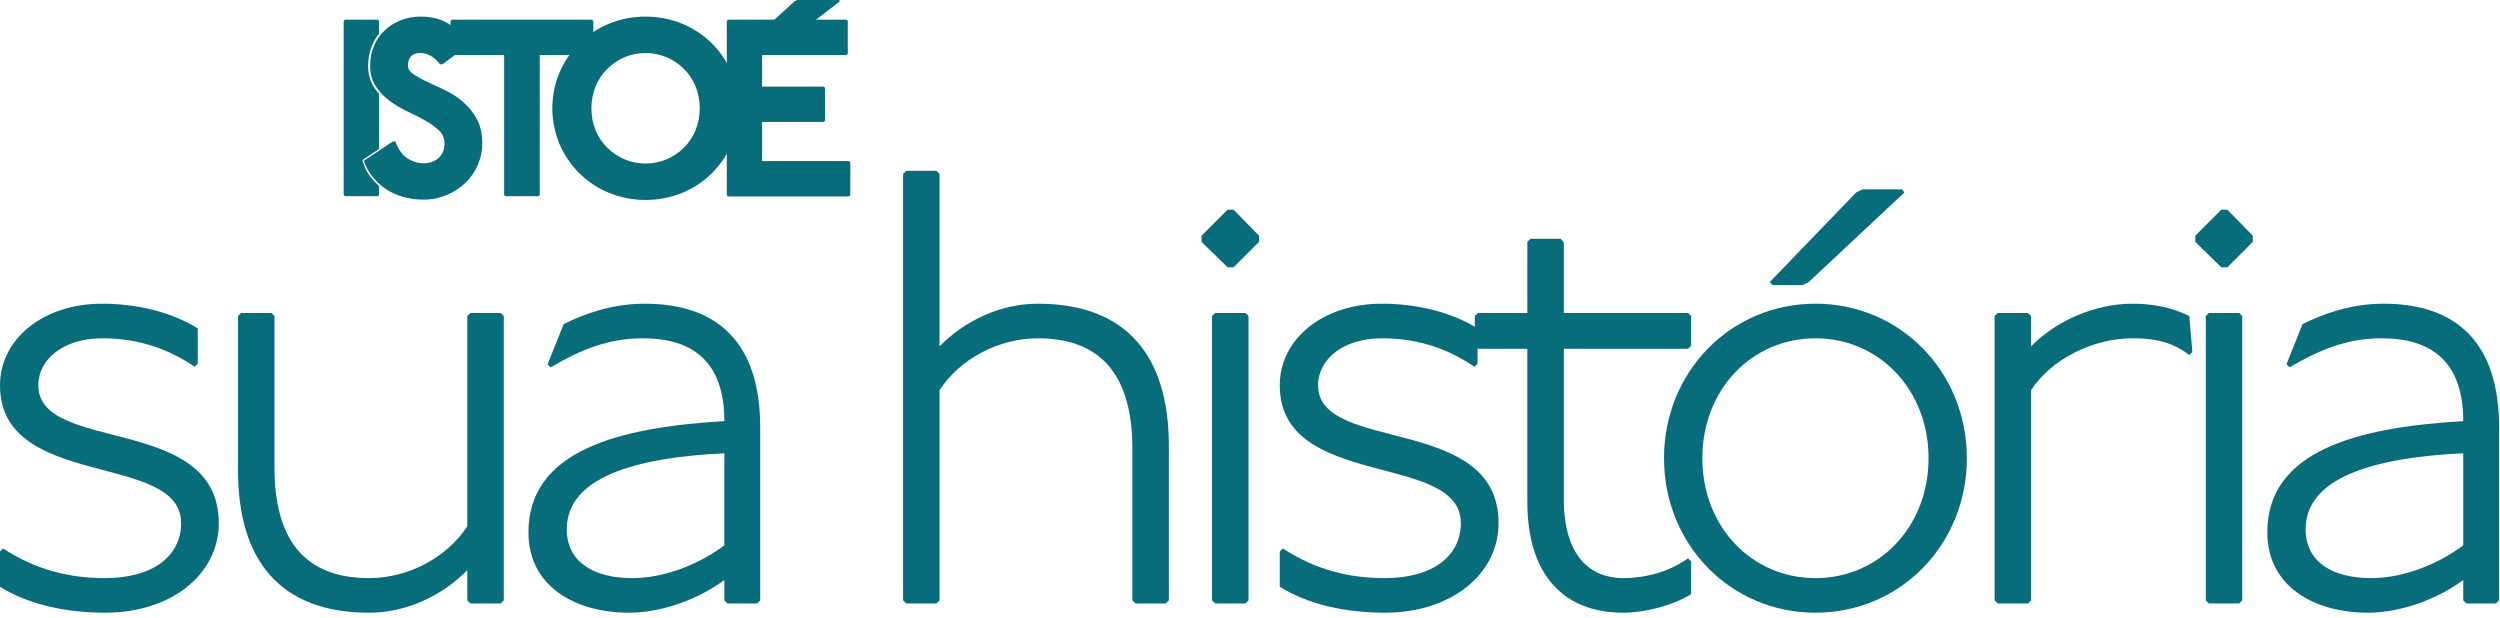 <svg width="348" height="86" viewBox="0 0 348 86" fill="none" xmlns="http://www.w3.org/2000/svg">
<path d="M27.53 50.62V45.716C24.089 43.565 19.357 42.275 14.195 42.275C6.022 42.275 0 47.178 0 53.631C0 68.256 25.207 62.836 25.207 72.816C25.207 77.376 21.336 80.473 14.625 80.473C9.894 80.473 5.162 79.44 0.43 76.343L0 76.773V81.677C4.13 84.258 9.463 85.29 14.625 85.29C23.831 85.29 30.455 79.957 30.455 72.816C30.455 57.588 5.334 63.18 5.334 53.631C5.334 49.931 8.947 47.092 14.195 47.092C18.497 47.092 22.798 48.125 27.1 51.05L27.53 50.62Z" fill="#076D7B"/>
<path d="M33.563 43.565L33.133 43.995V65.503C33.133 77.978 38.983 85.29 51.372 85.29C56.62 85.29 61.61 82.882 65.051 79.354V83.57L65.481 84H69.697L70.127 83.57V43.995L69.697 43.565H65.481L65.051 43.995V73.246C62.212 77.634 56.792 80.473 51.372 80.473C42.339 80.473 38.209 75.053 38.209 65.073V43.995L37.779 43.565H33.563Z" fill="#076D7B"/>
<path d="M76.226 50.706L76.656 51.136C80.872 48.641 84.743 47.092 89.475 47.092C96.444 47.092 100.831 50.362 100.831 58.621C86.034 59.481 73.559 62.75 73.559 74.106C73.559 81.591 80.012 85.29 87.582 85.29C92.228 85.29 97.39 83.312 100.831 80.731V83.57L101.261 84H105.391L105.821 83.57V59.481C105.821 47.867 100.057 42.275 89.733 42.275C85.001 42.275 81.044 43.823 78.463 45.114L76.226 50.706ZM100.831 75.913C97.39 78.494 92.572 80.473 88.013 80.473C82.765 80.473 78.893 78.322 78.893 73.676C78.893 66.536 88.185 63.697 100.831 63.094V75.913Z" fill="#076D7B"/>
<path d="M126.142 23.778L125.711 24.208V83.57L126.142 84H130.357L130.787 83.57V54.319C133.626 49.931 139.046 47.092 144.466 47.092C153.5 47.092 157.629 52.512 157.629 62.492V83.57L158.059 84H162.275L162.705 83.57V62.062C162.705 49.587 156.855 42.275 144.466 42.275C139.218 42.275 134.229 44.684 130.787 48.211V24.208L130.357 23.778H126.142Z" fill="#076D7B"/>
<path d="M169.148 43.565L168.718 43.995V83.57L169.148 84H173.364L173.794 83.57V43.995L173.364 43.565H169.148ZM170.869 29.198L167.256 32.811V33.672L170.869 37.199H171.729L175.257 33.672V32.811L171.729 29.198H170.869Z" fill="#076D7B"/>
<path d="M205.673 50.62V45.716C202.231 43.565 197.5 42.275 192.338 42.275C184.165 42.275 178.143 47.178 178.143 53.631C178.143 68.256 203.35 62.836 203.35 72.816C203.35 77.376 199.478 80.473 192.768 80.473C188.036 80.473 183.304 79.44 178.573 76.343L178.143 76.773V81.677C182.272 84.258 187.606 85.29 192.768 85.29C201.973 85.29 208.598 79.957 208.598 72.816C208.598 57.588 183.476 63.18 183.476 53.631C183.476 49.931 187.09 47.092 192.338 47.092C196.639 47.092 200.941 48.125 205.242 51.05L205.673 50.62Z" fill="#076D7B"/>
<path d="M213.037 33.241L212.607 33.672V43.565H205.724L205.294 43.995V48.125L205.724 48.555H212.607V69.891C212.607 80.129 217.769 85.29 225.942 85.29C229.039 85.29 232.91 84.258 235.405 82.71V78.15L234.975 77.72C231.792 79.957 228.35 80.473 225.942 80.473C221.554 80.473 217.683 77.634 217.683 69.461V48.555H234.975L235.405 48.125V43.995L234.975 43.565H217.683V33.758L217.252 33.241H213.037Z" fill="#076D7B"/>
<path d="M252.71 42.275C240.924 42.275 231.632 51.738 231.632 63.782C231.632 75.827 240.924 85.29 252.71 85.29C264.496 85.29 273.788 75.827 273.788 63.782C273.788 51.738 264.496 42.275 252.71 42.275ZM252.71 47.092C261.571 47.092 268.454 54.233 268.454 63.782C268.454 73.332 261.571 80.473 252.71 80.473C243.849 80.473 236.966 73.332 236.966 63.782C236.966 54.233 243.849 47.092 252.71 47.092ZM259.248 26.359L258.388 26.789L246.344 39.264L246.774 39.694H250.903L251.764 39.264L265.099 26.789L264.754 26.359H259.248Z" fill="#076D7B"/>
<path d="M278.08 43.565L277.65 43.995V83.57L278.08 84H282.296L282.726 83.57V54.319C285.565 49.931 291.415 47.092 296.835 47.092C298.986 47.092 301.997 47.264 304.75 49.415L305.18 48.985L304.75 43.995C302.169 42.705 299.416 42.275 296.835 42.275C291.587 42.275 286.167 44.684 282.726 48.211V43.995L282.296 43.565H278.08Z" fill="#076D7B"/>
<path d="M307.477 43.565L307.047 43.995V83.57L307.477 84H311.692L312.122 83.57V43.995L311.692 43.565H307.477ZM309.197 29.198L305.584 32.811V33.672L309.197 37.199H310.058L313.585 33.672V32.811L310.058 29.198H309.197Z" fill="#076D7B"/>
<path d="M318.277 50.706L318.708 51.136C322.923 48.641 326.795 47.092 331.526 47.092C338.495 47.092 342.883 50.362 342.883 58.621C328.085 59.481 315.61 62.75 315.61 74.106C315.61 81.591 322.063 85.29 329.634 85.29C334.279 85.29 339.441 83.312 342.883 80.731V83.57L343.313 84H347.442L347.872 83.57V59.481C347.872 47.867 342.108 42.275 331.784 42.275C327.053 42.275 323.095 43.823 320.514 45.114L318.277 50.706ZM342.883 75.913C339.441 78.494 334.623 80.473 330.064 80.473C324.816 80.473 320.944 78.322 320.944 73.676C320.944 66.536 330.236 63.697 342.883 63.094V75.913Z" fill="#076D7B"/>
<path d="M61.242 8.944C60.844 8.41 60.406 8.014 59.926 7.758C59.447 7.502 58.986 7.374 58.541 7.374C57.932 7.374 57.488 7.531 57.208 7.843C56.927 8.156 56.787 8.58 56.786 9.117C56.786 9.582 57.044 9.989 57.558 10.338C58.166 10.739 58.806 11.089 59.471 11.385C60.23 11.734 61.061 12.125 61.962 12.557C62.86 12.986 63.697 13.532 64.453 14.18C65.227 14.85 65.875 15.653 66.365 16.552C66.879 17.483 67.136 18.612 67.137 19.937C67.137 20.963 66.93 21.978 66.529 22.922C66.129 23.866 65.542 24.72 64.804 25.433C64.044 26.157 63.158 26.736 62.19 27.142C61.146 27.58 60.024 27.8 58.892 27.788C57.992 27.789 57.095 27.672 56.225 27.439C55.381 27.216 54.576 26.863 53.84 26.392C53.118 25.931 52.473 25.36 51.927 24.7C51.363 24.011 50.929 23.224 50.647 22.379L54.681 19.693H55.032C55.477 20.857 56.056 21.653 56.769 22.083C57.482 22.513 58.19 22.728 58.892 22.729C59.78 22.729 60.499 22.484 61.049 21.996C61.599 21.507 61.874 20.821 61.874 19.937C61.879 19.602 61.812 19.271 61.679 18.964C61.546 18.658 61.35 18.383 61.102 18.158C60.523 17.622 59.88 17.158 59.187 16.778C58.427 16.347 57.597 15.922 56.697 15.504C55.816 15.098 54.982 14.6 54.206 14.02C53.456 13.461 52.809 12.776 52.294 11.996C51.779 11.215 51.522 10.255 51.522 9.117C51.512 8.17 51.698 7.231 52.069 6.36C52.413 5.55 52.921 4.819 53.562 4.215C54.209 3.612 54.965 3.138 55.79 2.819C56.668 2.477 57.602 2.305 58.544 2.313C60.04 2.313 61.315 2.627 62.368 3.255C63.422 3.883 64.427 4.849 65.386 6.152L61.596 8.942L61.242 8.944Z" fill="#076D7B"/>
<path d="M82.411 2.741L82.589 2.917V7.479L82.411 7.653H75.139V27.132L74.962 27.308H70.352L70.175 27.132V7.653H62.902L62.725 7.478V2.917L62.902 2.741H82.411Z" fill="#076D7B"/>
<path d="M89.865 2.314C91.603 2.302 93.326 2.635 94.934 3.293C96.472 3.919 97.873 4.839 99.057 6.003C100.232 7.165 101.173 8.542 101.829 10.058C102.5 11.646 102.846 13.351 102.846 15.075C102.846 16.798 102.5 18.504 101.829 20.091C101.173 21.608 100.232 22.985 99.057 24.147C97.873 25.31 96.472 26.231 94.934 26.856C91.68 28.162 88.049 28.162 84.795 26.856C83.257 26.231 81.856 25.311 80.672 24.147C79.497 22.985 78.556 21.608 77.9 20.091C77.229 18.504 76.883 16.798 76.883 15.075C76.883 13.351 77.229 11.646 77.9 10.058C78.556 8.541 79.497 7.165 80.672 6.003C81.856 4.839 83.257 3.919 84.795 3.293C86.403 2.635 88.127 2.302 89.865 2.314ZM89.865 7.384C88.852 7.376 87.848 7.578 86.918 7.978C86.021 8.364 85.206 8.917 84.514 9.606C83.82 10.3 83.271 11.126 82.9 12.036C82.128 13.99 82.128 16.165 82.9 18.119C83.271 19.027 83.82 19.852 84.514 20.545C85.205 21.233 86.021 21.785 86.918 22.17C87.851 22.562 88.853 22.765 89.865 22.765C90.877 22.765 91.879 22.562 92.812 22.17C93.709 21.785 94.524 21.233 95.216 20.545C95.91 19.85 96.458 19.024 96.829 18.115C97.601 16.161 97.601 13.986 96.829 12.032C96.458 11.124 95.909 10.299 95.216 9.606C94.524 8.918 93.708 8.367 92.812 7.981C91.882 7.58 90.878 7.377 89.865 7.384Z" fill="#076D7B"/>
<path d="M117.835 2.741L118.011 2.917V7.486L117.835 7.662H106.082V12.056H114.677L114.853 12.232V16.801L114.677 16.977H106.082V22.425H118.186L118.362 22.601V27.171L118.186 27.347H101.346L101.17 27.171V2.917L101.346 2.741H117.835Z" fill="#076D7B"/>
<path d="M116.783 0L116.923 0.173L111.309 4.5L110.958 4.672H106.046L105.871 4.5L110.608 0.173L110.958 0H116.783Z" fill="#076D7B"/>
<path d="M47.84 2.917L48.015 2.741H52.576L52.752 2.917V4.721L52.431 5.125C52.397 5.168 52.365 5.215 52.337 5.263L52.102 5.666C52.061 5.739 52.023 5.813 51.988 5.89L51.764 6.395C51.704 6.534 51.651 6.676 51.608 6.822L51.545 7.03C51.495 7.194 51.454 7.361 51.422 7.529L51.357 7.864C51.324 8.034 51.299 8.205 51.284 8.377L51.265 8.588C51.252 8.728 51.246 8.869 51.246 9.009V9.305C51.246 9.569 51.267 9.833 51.309 10.094L51.362 10.422L51.452 10.766C51.514 11.003 51.595 11.234 51.693 11.458L51.717 11.511C51.765 11.623 51.82 11.732 51.881 11.838L51.955 11.969C52.013 12.07 52.075 12.168 52.142 12.263L52.318 12.51C52.356 12.562 52.395 12.614 52.435 12.666L52.632 12.905C52.668 12.949 52.709 12.99 52.753 13.026V20.744L50.613 22.167C50.553 22.203 50.5 22.25 50.457 22.306V22.314C50.474 22.43 50.503 22.545 50.542 22.656L50.649 22.864L50.706 23.088C50.802 23.328 50.912 23.563 51.034 23.791L51.042 23.804C51.199 24.094 51.38 24.369 51.582 24.629L51.693 24.772C51.815 24.928 51.946 25.079 52.084 25.222L52.396 25.544L52.661 25.793C52.711 25.839 52.696 25.939 52.759 25.966V27.138L52.583 27.314H48.014L47.838 27.138" fill="#076D7B"/>
</svg>
